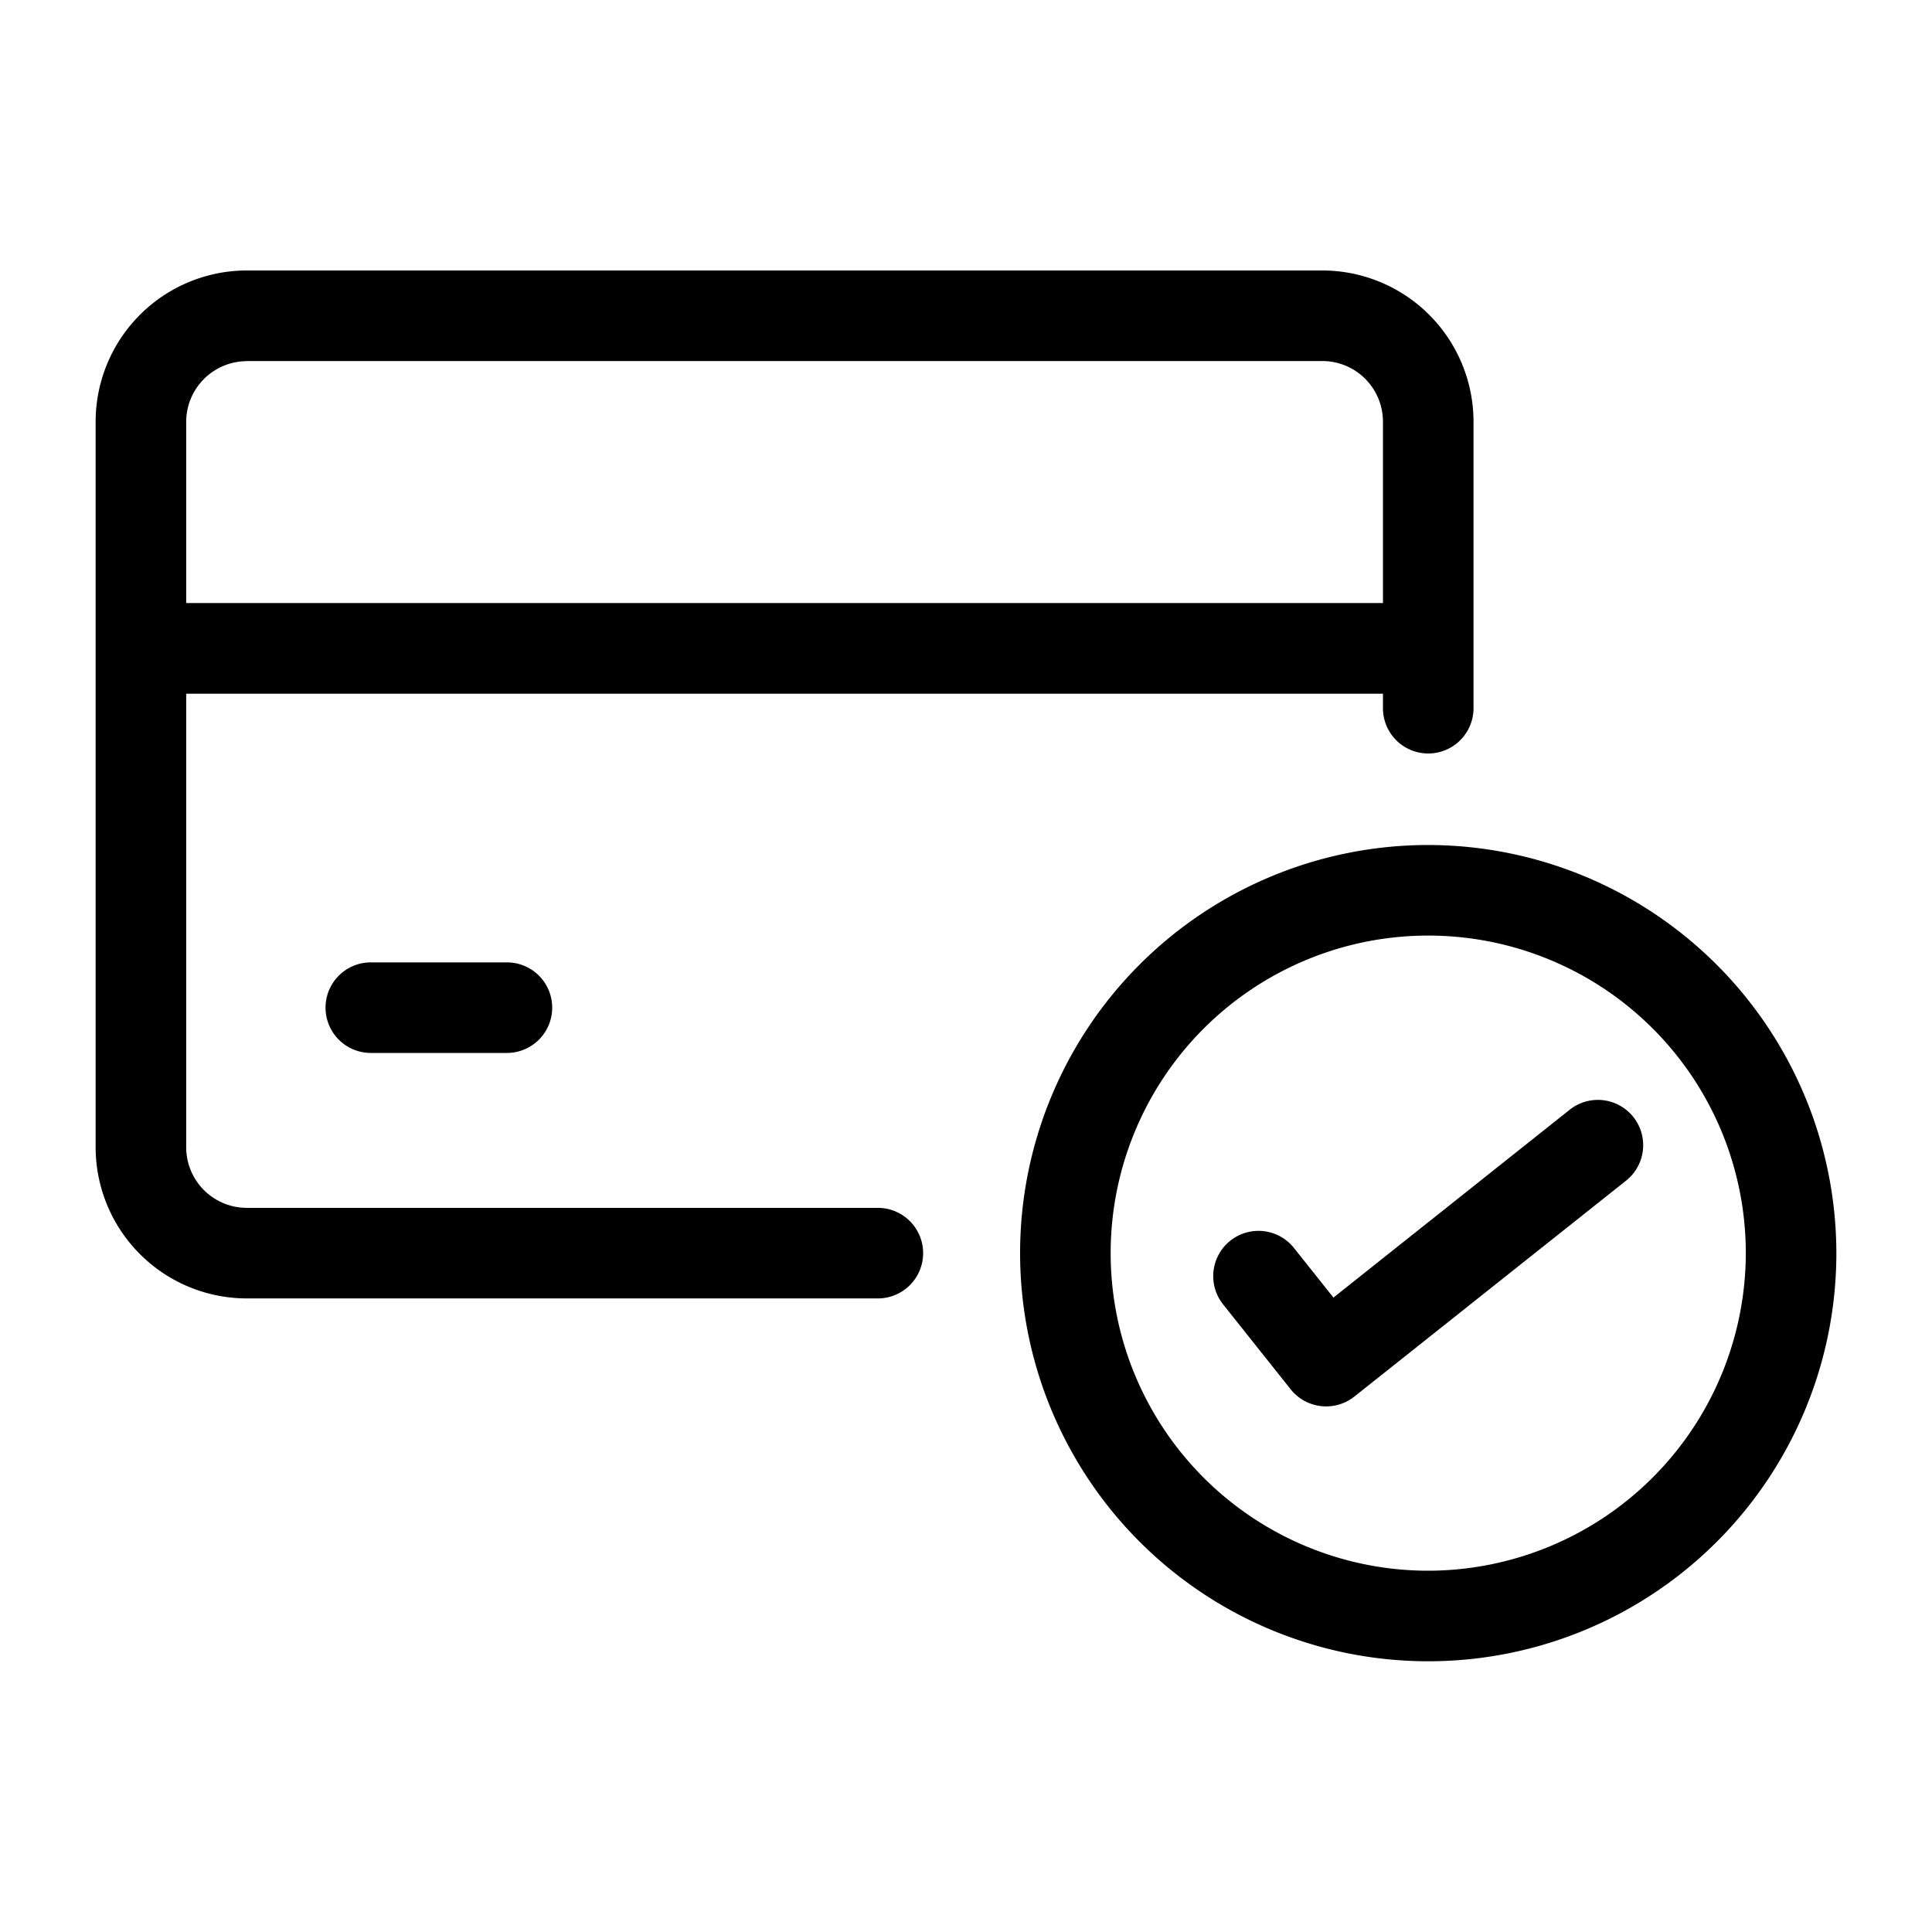 <svg xmlns="http://www.w3.org/2000/svg" viewBox="0 0 16 16"><path d="M7.269 10.003H2.043a.502.502 0 0 1-.501-.501V5.745h9.911v.12a.375.375 0 0 0 .75 0V3.492a1.253 1.253 0 0 0-1.25-1.252h-8.91A1.253 1.253 0 0 0 .792 3.493v6.009a1.253 1.253 0 0 0 1.251 1.251H7.27a.375.375 0 0 0 0-.75ZM2.043 2.99h8.91a.502.502 0 0 1 .5.502v1.502H1.542V3.493a.503.503 0 0 1 .501-.502Z"/><path d="M11.828 6.998a3.38 3.38 0 1 0 3.38 3.38 3.384 3.384 0 0 0-3.38-3.38Zm0 6.01a2.63 2.63 0 1 1 2.63-2.63 2.634 2.634 0 0 1-2.63 2.63Z"/><path d="m13 9.19-1.957 1.556-.327-.411a.375.375 0 1 0-.587.467l.56.704a.376.376 0 0 0 .527.06l2.25-1.788A.375.375 0 0 0 13 9.19Z"/><path d="M3.071 7.97a.375.375 0 0 0 0 .75h1.127a.375.375 0 0 0 0-.75Z"/></svg>